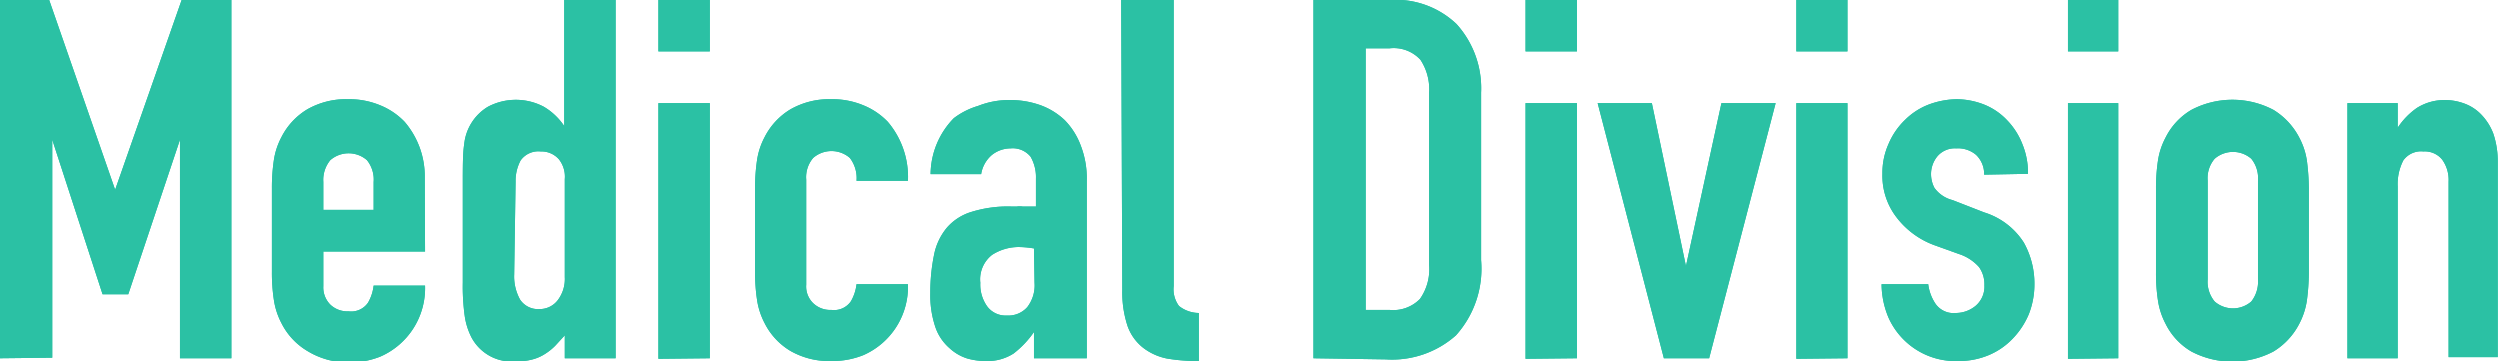 <?xml version="1.0"?>
<svg xmlns="http://www.w3.org/2000/svg" width="89.46" height="12.92" viewBox="0 0 89.46 12.92"><defs><style>.a{fill:#2bc1a4;}</style></defs><path class="a" d="M0,12.82V0H1.76L4.12,6.79h0L6.5,0H8.28V12.82H6.44V5h0L4.59,10.53H3.67L1.87,5h0v7.8Z"/><path class="a" d="M15.21,9H11.57v1.24a.87.87,0,0,0,.25.66.88.88,0,0,0,.65.24.73.73,0,0,0,.7-.31,1.57,1.57,0,0,0,.2-.61h1.84a2.67,2.67,0,0,1-1.6,2.54,3,3,0,0,1-1.14.21A2.8,2.8,0,0,1,11,12.56a2.42,2.42,0,0,1-.93-1,2.61,2.61,0,0,1-.27-.83,6.45,6.45,0,0,1-.07-1v-3a6.67,6.67,0,0,1,.07-1,2.55,2.55,0,0,1,.27-.82,2.45,2.45,0,0,1,.93-1,2.8,2.8,0,0,1,1.46-.36,2.88,2.88,0,0,1,1.15.22,2.53,2.53,0,0,1,.87.59,3,3,0,0,1,.72,2ZM11.57,7.51h1.8v-1a1.1,1.1,0,0,0-.24-.78,1,1,0,0,0-1.31,0,1.11,1.11,0,0,0-.25.78Z"/><path class="a" d="M20.21,12.82V12l-.34.37a2,2,0,0,1-.36.29,1.54,1.54,0,0,1-.45.2,2.08,2.08,0,0,1-.59.07,1.63,1.63,0,0,1-1.6-.86,2.43,2.43,0,0,1-.24-.76,7.72,7.72,0,0,1-.07-1.2V6.62c0-.66,0-1.14.05-1.45a1.77,1.77,0,0,1,.85-1.35,2.14,2.14,0,0,1,2,0,2.27,2.27,0,0,1,.73.69h0V0h1.84V12.82Zm-1.81-3a1.71,1.71,0,0,0,.21.9.77.77,0,0,0,.69.34.81.81,0,0,0,.66-.32,1.25,1.25,0,0,0,.25-.82V6.41A1,1,0,0,0,20,5.7a.83.83,0,0,0-.65-.28.78.78,0,0,0-.72.32,1.55,1.55,0,0,0-.18.76Z"/><path class="a" d="M23.56,1.84V0H25.4V1.84Zm0,11V3.69H25.4v9.13Z"/><path class="a" d="M28.85,10.19a.83.83,0,0,0,.25.66.88.88,0,0,0,.65.24.73.73,0,0,0,.7-.31,1.57,1.57,0,0,0,.2-.61h1.84a2.67,2.67,0,0,1-1.6,2.54,3,3,0,0,1-1.14.21,2.8,2.8,0,0,1-1.46-.36,2.42,2.42,0,0,1-.93-1,2.61,2.61,0,0,1-.27-.83,6.45,6.45,0,0,1-.07-1v-3a6.67,6.67,0,0,1,.07-1,2.55,2.55,0,0,1,.27-.82,2.45,2.45,0,0,1,.93-1,2.8,2.8,0,0,1,1.46-.36,2.88,2.88,0,0,1,1.15.22,2.53,2.53,0,0,1,.87.59,3.05,3.05,0,0,1,.72,2.11H30.65a1.18,1.18,0,0,0-.24-.82,1,1,0,0,0-1.31,0,1.06,1.06,0,0,0-.25.78Z"/><path class="a" d="M37,12.82v-.94h0a3.41,3.41,0,0,1-.73.77,1.74,1.74,0,0,1-1,.27,2.48,2.48,0,0,1-.65-.09,1.67,1.67,0,0,1-.64-.37,1.75,1.75,0,0,1-.5-.73,3.55,3.55,0,0,1-.19-1.24,6.72,6.72,0,0,1,.13-1.35,2.17,2.17,0,0,1,.47-1,1.89,1.89,0,0,1,.88-.56,4.39,4.39,0,0,1,1.42-.19h.2a.65.65,0,0,1,.2,0h.21l.27,0v-1a1.46,1.46,0,0,0-.19-.78.82.82,0,0,0-.72-.3,1.08,1.08,0,0,0-.66.23,1.13,1.13,0,0,0-.39.69H33.3a2.9,2.9,0,0,1,.83-2A2.69,2.69,0,0,1,35,3.79a3,3,0,0,1,1.14-.21,3.22,3.22,0,0,1,1.08.18,2.49,2.49,0,0,1,.88.54,2.57,2.57,0,0,1,.57.9,3.26,3.26,0,0,1,.22,1.26v6.36Zm0-3.93a3.64,3.64,0,0,0-.5-.05,1.77,1.77,0,0,0-1,.28,1.11,1.11,0,0,0-.42,1,1.34,1.34,0,0,0,.25.85.82.82,0,0,0,.7.32.9.9,0,0,0,.73-.3,1.27,1.27,0,0,0,.26-.87Z"/><path class="a" d="M40.12,0H42V10.24a1,1,0,0,0,.19.71,1.16,1.16,0,0,0,.71.25v1.72a6.59,6.59,0,0,1-1.14-.09,2.06,2.06,0,0,1-.86-.39,1.72,1.72,0,0,1-.55-.77,3.84,3.84,0,0,1-.19-1.3Z"/><path class="a" d="M47,12.82V0h2.72a3.16,3.16,0,0,1,2.4.86A3.42,3.42,0,0,1,53,3.31v6A3.57,3.57,0,0,1,52.1,12a3.44,3.44,0,0,1-2.51.86ZM48.87,1.73v9.36h.85a1.34,1.34,0,0,0,1.09-.39,1.84,1.84,0,0,0,.33-1.21V3.31a1.91,1.91,0,0,0-.31-1.17,1.3,1.3,0,0,0-1.11-.41Z"/><path class="a" d="M54.59,1.84V0h1.84V1.84Zm0,11V3.69h1.84v9.13Z"/><path class="a" d="M63.54,3.69l-2.38,9.13H59.54L57.17,3.69h1.94l1.22,5.83h0L61.6,3.69Z"/><path class="a" d="M64.28,1.84V0h1.83V1.84Zm0,11V3.69h1.83v9.13Z"/><path class="a" d="M71,6.25a.94.94,0,0,0-.29-.71A1,1,0,0,0,70,5.31a.82.82,0,0,0-.67.28,1,1,0,0,0-.23.64,1.07,1.07,0,0,0,.12.49,1.14,1.14,0,0,0,.65.44L71,7.6a2.59,2.59,0,0,1,1.42,1.08,3,3,0,0,1,.38,1.49,2.91,2.91,0,0,1-.2,1.07,2.85,2.85,0,0,1-.57.87,2.55,2.55,0,0,1-.87.6,2.79,2.79,0,0,1-1.09.21,2.63,2.63,0,0,1-2.49-1.55,3.12,3.12,0,0,1-.25-1.2H69a1.61,1.61,0,0,0,.26.7.79.79,0,0,0,.73.33,1.11,1.11,0,0,0,.71-.26.9.9,0,0,0,.31-.73,1.06,1.06,0,0,0-.19-.65,1.63,1.63,0,0,0-.72-.47l-.89-.32a3,3,0,0,1-1.35-1,2.44,2.44,0,0,1-.5-1.55,2.53,2.53,0,0,1,.22-1.07,2.59,2.59,0,0,1,.59-.86,2.45,2.45,0,0,1,.85-.55,3,3,0,0,1,1-.19,2.75,2.75,0,0,1,1,.2,2.31,2.31,0,0,1,.81.56,2.57,2.57,0,0,1,.54.85,2.7,2.7,0,0,1,.2,1.06Z"/><path class="a" d="M74,1.84V0H75.8V1.84Zm0,11V3.69H75.8v9.13Z"/><path class="a" d="M77.15,6.75a6.67,6.67,0,0,1,.07-1,2.55,2.55,0,0,1,.27-.82,2.38,2.38,0,0,1,.93-1,3.16,3.16,0,0,1,2.93,0,2.52,2.52,0,0,1,.93,1,2.55,2.55,0,0,1,.27.82,8.2,8.2,0,0,1,.07,1v3a7.91,7.91,0,0,1-.07,1,2.61,2.61,0,0,1-.27.83,2.49,2.49,0,0,1-.93,1,3.16,3.16,0,0,1-2.93,0,2.36,2.36,0,0,1-.93-1,2.61,2.61,0,0,1-.27-.83,6.45,6.45,0,0,1-.07-1ZM79,10a1.1,1.1,0,0,0,.25.79,1,1,0,0,0,1.31,0,1.15,1.15,0,0,0,.24-.79V6.46a1.1,1.1,0,0,0-.24-.78,1,1,0,0,0-1.31,0,1.06,1.06,0,0,0-.25.78Z"/><path class="a" d="M84,12.82V3.69H85.8v.88h0a2.59,2.59,0,0,1,.69-.71,1.85,1.85,0,0,1,1-.28,2,2,0,0,1,.68.12,1.59,1.59,0,0,1,.61.39,2,2,0,0,1,.44.69,3.09,3.09,0,0,1,.16,1v7H87.62V6.5a1.24,1.24,0,0,0-.23-.79.8.8,0,0,0-.67-.29.78.78,0,0,0-.72.32,1.85,1.85,0,0,0-.2.94v6.14Z"/><path class="a" d="M0,12.82V0H1.76L4.12,6.79h0L6.5,0H8.28V12.82H6.44V5h0L4.59,10.53H3.67L1.87,5h0v7.8Z"/><path class="a" d="M15.21,9H11.57v1.24a.87.87,0,0,0,.25.66.88.88,0,0,0,.65.24.73.73,0,0,0,.7-.31,1.57,1.57,0,0,0,.2-.61h1.84a2.67,2.67,0,0,1-1.6,2.54,3,3,0,0,1-1.14.21A2.8,2.8,0,0,1,11,12.56a2.42,2.42,0,0,1-.93-1,2.61,2.61,0,0,1-.27-.83,6.45,6.45,0,0,1-.07-1v-3a6.67,6.67,0,0,1,.07-1,2.55,2.55,0,0,1,.27-.82,2.45,2.45,0,0,1,.93-1,2.8,2.8,0,0,1,1.46-.36,2.88,2.88,0,0,1,1.15.22,2.53,2.53,0,0,1,.87.59,3,3,0,0,1,.72,2ZM11.57,7.51h1.8v-1a1.1,1.1,0,0,0-.24-.78,1,1,0,0,0-1.31,0,1.11,1.11,0,0,0-.25.78Z"/><path class="a" d="M20.21,12.82V12l-.34.37a2,2,0,0,1-.36.29,1.54,1.54,0,0,1-.45.2,2.08,2.08,0,0,1-.59.07,1.63,1.63,0,0,1-1.6-.86,2.43,2.43,0,0,1-.24-.76,7.72,7.72,0,0,1-.07-1.2V6.62c0-.66,0-1.14.05-1.45a1.77,1.77,0,0,1,.85-1.35,2.14,2.14,0,0,1,2,0,2.27,2.27,0,0,1,.73.69h0V0h1.84V12.82Zm-1.81-3a1.71,1.71,0,0,0,.21.9.77.77,0,0,0,.69.34.81.81,0,0,0,.66-.32,1.25,1.25,0,0,0,.25-.82V6.41A1,1,0,0,0,20,5.7a.83.83,0,0,0-.65-.28.78.78,0,0,0-.72.32,1.55,1.55,0,0,0-.18.76Z"/><path class="a" d="M23.56,1.84V0H25.4V1.84Zm0,11V3.69H25.4v9.13Z"/><path class="a" d="M28.85,10.19a.83.83,0,0,0,.25.66.88.88,0,0,0,.65.24.73.73,0,0,0,.7-.31,1.57,1.57,0,0,0,.2-.61h1.84a2.67,2.67,0,0,1-1.6,2.54,3,3,0,0,1-1.14.21,2.8,2.8,0,0,1-1.46-.36,2.42,2.42,0,0,1-.93-1,2.61,2.61,0,0,1-.27-.83,6.45,6.45,0,0,1-.07-1v-3a6.67,6.67,0,0,1,.07-1,2.55,2.55,0,0,1,.27-.82,2.45,2.45,0,0,1,.93-1,2.8,2.8,0,0,1,1.46-.36,2.88,2.88,0,0,1,1.15.22,2.53,2.53,0,0,1,.87.59,3.05,3.05,0,0,1,.72,2.11H30.65a1.18,1.18,0,0,0-.24-.82,1,1,0,0,0-1.31,0,1.06,1.06,0,0,0-.25.78Z"/><path class="a" d="M37,12.82v-.94h0a3.41,3.41,0,0,1-.73.77,1.74,1.74,0,0,1-1,.27,2.48,2.48,0,0,1-.65-.09,1.67,1.67,0,0,1-.64-.37,1.75,1.75,0,0,1-.5-.73,3.55,3.55,0,0,1-.19-1.24,6.72,6.72,0,0,1,.13-1.35,2.17,2.17,0,0,1,.47-1,1.89,1.89,0,0,1,.88-.56,4.39,4.39,0,0,1,1.42-.19h.2a.65.65,0,0,1,.2,0h.21l.27,0v-1a1.46,1.46,0,0,0-.19-.78.82.82,0,0,0-.72-.3,1.08,1.08,0,0,0-.66.23,1.13,1.13,0,0,0-.39.69H33.3a2.9,2.9,0,0,1,.83-2A2.69,2.69,0,0,1,35,3.79a3,3,0,0,1,1.14-.21,3.22,3.22,0,0,1,1.08.18,2.49,2.49,0,0,1,.88.54,2.57,2.57,0,0,1,.57.9,3.26,3.26,0,0,1,.22,1.26v6.36Zm0-3.93a3.64,3.64,0,0,0-.5-.05,1.77,1.77,0,0,0-1,.28,1.11,1.11,0,0,0-.42,1,1.34,1.34,0,0,0,.25.85.82.82,0,0,0,.7.32.9.9,0,0,0,.73-.3,1.27,1.27,0,0,0,.26-.87Z"/><path class="a" d="M40.12,0H42V10.24a1,1,0,0,0,.19.71,1.16,1.16,0,0,0,.71.25v1.72a6.59,6.59,0,0,1-1.14-.09,2.06,2.06,0,0,1-.86-.39,1.72,1.72,0,0,1-.55-.77,3.84,3.84,0,0,1-.19-1.3Z"/><path class="a" d="M47,12.82V0h2.72a3.16,3.16,0,0,1,2.4.86A3.42,3.42,0,0,1,53,3.31v6A3.57,3.57,0,0,1,52.1,12a3.44,3.44,0,0,1-2.51.86ZM48.87,1.73v9.36h.85a1.34,1.34,0,0,0,1.09-.39,1.84,1.84,0,0,0,.33-1.21V3.31a1.91,1.91,0,0,0-.31-1.17,1.3,1.3,0,0,0-1.11-.41Z"/><path class="a" d="M54.59,1.84V0h1.84V1.84Zm0,11V3.69h1.84v9.13Z"/><path class="a" d="M63.54,3.69l-2.38,9.13H59.54L57.17,3.69h1.94l1.22,5.83h0L61.6,3.69Z"/><path class="a" d="M64.28,1.84V0h1.83V1.84Zm0,11V3.69h1.83v9.13Z"/><path class="a" d="M71,6.25a.94.94,0,0,0-.29-.71A1,1,0,0,0,70,5.31a.82.82,0,0,0-.67.28,1,1,0,0,0-.23.64,1.07,1.07,0,0,0,.12.49,1.14,1.14,0,0,0,.65.44L71,7.6a2.59,2.59,0,0,1,1.42,1.08,3,3,0,0,1,.38,1.49,2.91,2.91,0,0,1-.2,1.07,2.85,2.85,0,0,1-.57.87,2.55,2.55,0,0,1-.87.6,2.79,2.79,0,0,1-1.09.21,2.63,2.63,0,0,1-2.49-1.55,3.12,3.12,0,0,1-.25-1.2H69a1.61,1.61,0,0,0,.26.7.79.79,0,0,0,.73.33,1.11,1.11,0,0,0,.71-.26.9.9,0,0,0,.31-.73,1.06,1.06,0,0,0-.19-.65,1.63,1.63,0,0,0-.72-.47l-.89-.32a3,3,0,0,1-1.35-1,2.44,2.44,0,0,1-.5-1.55,2.53,2.53,0,0,1,.22-1.07,2.59,2.59,0,0,1,.59-.86,2.45,2.45,0,0,1,.85-.55,3,3,0,0,1,1-.19,2.75,2.75,0,0,1,1,.2,2.31,2.31,0,0,1,.81.56,2.57,2.57,0,0,1,.54.85,2.7,2.7,0,0,1,.2,1.06Z"/><path class="a" d="M74,1.84V0H75.8V1.84Zm0,11V3.69H75.8v9.13Z"/><path class="a" d="M77.15,6.75a6.67,6.67,0,0,1,.07-1,2.55,2.55,0,0,1,.27-.82,2.38,2.38,0,0,1,.93-1,3.16,3.16,0,0,1,2.93,0,2.52,2.52,0,0,1,.93,1,2.55,2.55,0,0,1,.27.82,8.2,8.2,0,0,1,.07,1v3a7.91,7.91,0,0,1-.07,1,2.61,2.61,0,0,1-.27.83,2.49,2.49,0,0,1-.93,1,3.16,3.16,0,0,1-2.93,0,2.36,2.36,0,0,1-.93-1,2.61,2.61,0,0,1-.27-.83,6.45,6.45,0,0,1-.07-1ZM79,10a1.1,1.1,0,0,0,.25.79,1,1,0,0,0,1.31,0,1.15,1.15,0,0,0,.24-.79V6.46a1.1,1.1,0,0,0-.24-.78,1,1,0,0,0-1.31,0,1.06,1.06,0,0,0-.25.78Z"/><path class="a" d="M84,12.82V3.69H85.8v.88h0a2.59,2.59,0,0,1,.69-.71,1.85,1.85,0,0,1,1-.28,2,2,0,0,1,.68.12,1.59,1.59,0,0,1,.61.39,2,2,0,0,1,.44.69,3.09,3.09,0,0,1,.16,1v7H87.62V6.5a1.24,1.24,0,0,0-.23-.79.8.8,0,0,0-.67-.29.78.78,0,0,0-.72.32,1.85,1.85,0,0,0-.2.94v6.14Z"/></svg>
